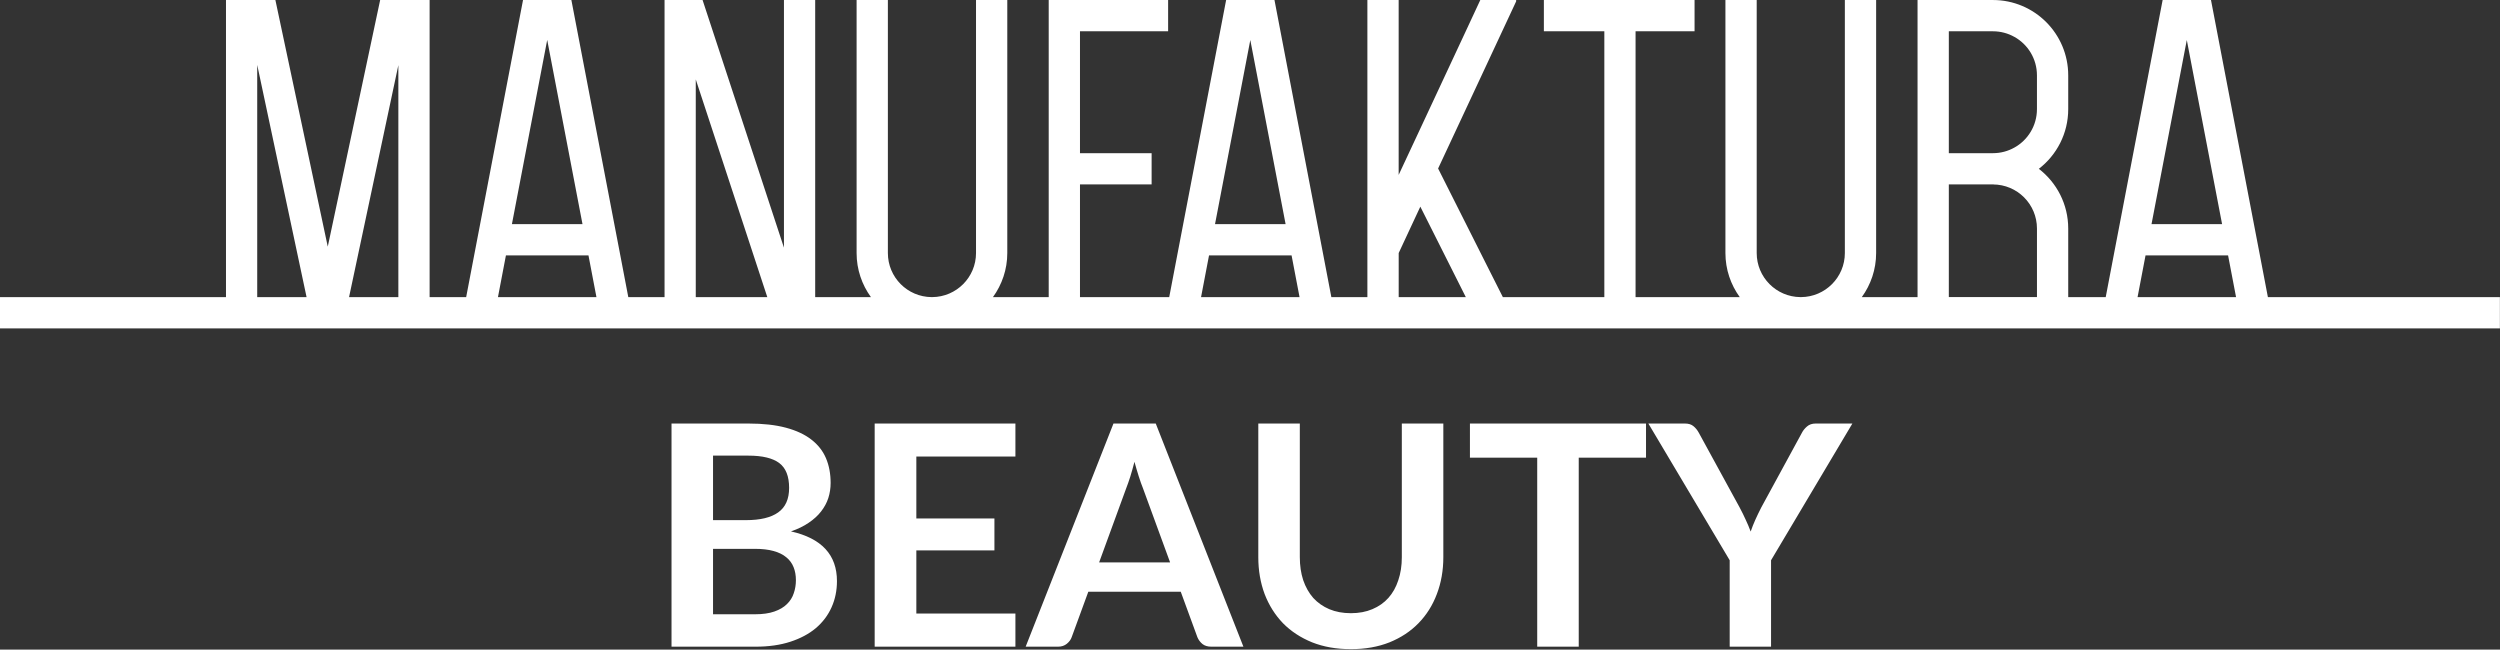 <?xml version="1.0" encoding="UTF-8"?> <svg xmlns="http://www.w3.org/2000/svg" width="1701" height="442" viewBox="0 0 1701 442" fill="none"><rect x="0" y="0" width="1701" height="442" fill="#333333" stroke="none"/><path d="M1543.07 202.15L1537.65 173.79L1533.57 152.51L1504.35 0H1471.46L1442.23 152.51L1438.15 173.79L1432.73 202.15H1407.22V155.49C1407.22 138.94 1399.38 124.23 1387.22 114.87C1399.38 105.51 1407.22 90.79 1407.22 74.25V51.28C1407.23 22.95 1384.29 0.01 1355.96 0.01H1304.7V202.15H1266.78C1272.88 193.71 1276.52 183.38 1276.52 172.18V0.01H1255.24V172.18C1255.24 188.65 1241.92 202.03 1225.48 202.15H1225.02C1208.58 202.03 1195.26 188.65 1195.26 172.18V0.01H1173.98V172.18C1173.98 183.38 1177.62 193.71 1183.72 202.15H1112.84V21.29H1152.98V0.01H1050.45V21.29H1091.59V202.15H1022.54L1011.62 180.49L978.49 114.65L1011.62 43.73L1022.09 21.28L1031.59 0.93V0H1007.2L997.29 21.28L965.65 89.06L953.52 115L951.65 119.01V0H930.37V202.15H905.85L900.43 173.79L896.35 152.51L867.15 0H834.26L805.04 152.51L800.96 173.79L795.54 202.15H734.82V125.46H783.56V104.22H734.82V21.28H794.79V0H713.54V202.15H675.61C681.72 193.71 685.36 183.38 685.36 172.18V0.01H664.08V172.18C664.08 188.65 650.76 202.03 634.32 202.15H633.86C617.39 202.03 604.11 188.65 604.11 172.18V0.01H582.83V172.18C582.83 183.38 586.47 193.71 592.57 202.15H554.65V0H533.4V168.51L478.03 0H452.16V202.15H427.49L422.07 173.79L417.99 152.51L388.76 0H355.87L326.68 152.51L322.6 173.79L317.18 202.15H292.31V0H258.66L223.01 167.82L187.37 0H153.76V202.15H0V223.43H633.87C633.95 223.43 634.02 223.44 634.1 223.44C634.18 223.44 634.25 223.43 634.32 223.43H1091.61L1112.86 223.44L1225.04 223.43C1225.12 223.43 1225.19 223.44 1225.27 223.44C1225.35 223.44 1225.42 223.43 1225.5 223.43H1304.72L1326 223.44L1385.97 223.43L1407.25 223.44L1428.68 223.43H1700.93V202.15H1543.09H1543.07ZM175.01 202.15V44.15L208.59 202.15H175.01ZM237.5 202.15L271.04 44.32V202.15H237.5ZM372.32 27.15L396.33 152.51H348.31L372.32 27.15ZM338.81 202.15L344.23 173.79H400.4L405.82 202.15H338.8H338.81ZM473.4 202.15V54.03L522.07 202.15H473.4ZM850.71 27.22L874.72 152.51H826.7L850.71 27.22ZM817.2 202.15L822.62 173.79H878.79L884.21 202.15H817.19H817.2ZM951.67 202.15V172.17L966.39 140.6L997.34 202.16H951.67V202.15ZM1325.98 21.29H1355.96C1361.28 21.29 1366.29 22.67 1370.61 25.12H1370.64C1379.79 30.23 1385.94 40.04 1385.94 51.27V74.24C1385.94 85.47 1379.79 95.28 1370.64 100.39H1370.61C1366.29 102.84 1361.28 104.22 1355.96 104.22H1325.98V21.29ZM1325.98 202.15V125.47H1357.28C1356.87 125.5 1356.42 125.5 1355.97 125.5C1372.55 125.5 1385.95 138.94 1385.95 155.48V202.14H1325.98V202.15ZM1487.9 27.22L1511.91 152.51H1463.89L1487.9 27.22ZM1454.4 202.15L1459.82 173.79H1515.99L1521.41 202.15H1454.39H1454.4Z" fill="white"></path><path d="M513.71 417.95C518.96 417.95 523.37 417.32 526.94 416.06C530.51 414.8 533.345 413.12 535.445 411.02C537.615 408.92 539.155 406.47 540.065 403.67C541.045 400.87 541.535 397.895 541.535 394.745C541.535 391.455 541.01 388.515 539.96 385.925C538.91 383.265 537.265 381.025 535.025 379.205C532.785 377.315 529.88 375.88 526.31 374.9C522.81 373.92 518.575 373.43 513.605 373.43H485.15V417.95H513.71ZM485.15 310.01V353.9H507.62C517.28 353.9 524.56 352.15 529.46 348.65C534.43 345.15 536.915 339.585 536.915 331.955C536.915 324.045 534.675 318.41 530.195 315.05C525.715 311.69 518.715 310.01 509.195 310.01H485.15ZM509.195 288.17C519.135 288.17 527.64 289.115 534.71 291.005C541.78 292.895 547.555 295.59 552.035 299.09C556.585 302.59 559.91 306.825 562.01 311.795C564.11 316.765 565.16 322.365 565.16 328.595C565.16 332.165 564.635 335.595 563.585 338.885C562.535 342.105 560.89 345.15 558.65 348.02C556.48 350.82 553.68 353.375 550.25 355.685C546.89 357.995 542.865 359.955 538.175 361.565C559.035 366.255 569.465 377.525 569.465 395.375C569.465 401.815 568.24 407.765 565.79 413.225C563.34 418.685 559.77 423.41 555.08 427.4C550.39 431.32 544.615 434.4 537.755 436.64C530.895 438.88 523.055 440 514.235 440H456.905V288.17H509.195ZM623.478 310.64V352.745H676.608V374.48H623.478V417.425H690.888V440H595.128V288.17H690.888V310.64H623.478ZM796.139 382.67L777.659 332.165C776.749 329.925 775.804 327.265 774.824 324.185C773.844 321.105 772.864 317.78 771.884 314.21C770.974 317.78 770.029 321.14 769.049 324.29C768.069 327.37 767.124 330.065 766.214 332.375L747.839 382.67H796.139ZM846.014 440H824.174C821.724 440 819.729 439.405 818.189 438.215C816.649 436.955 815.494 435.415 814.724 433.595L803.384 402.62H740.489L729.149 433.595C728.589 435.205 727.504 436.675 725.894 438.005C724.284 439.335 722.289 440 719.909 440H697.859L757.604 288.17H786.374L846.014 440ZM919.148 417.215C924.608 417.215 929.473 416.305 933.743 414.485C938.083 412.665 941.723 410.11 944.663 406.82C947.603 403.53 949.843 399.54 951.383 394.85C952.993 390.16 953.798 384.91 953.798 379.1V288.17H982.043V379.1C982.043 388.13 980.573 396.495 977.633 404.195C974.763 411.825 970.598 418.44 965.138 424.04C959.748 429.57 953.168 433.91 945.398 437.06C937.628 440.14 928.878 441.68 919.148 441.68C909.348 441.68 900.563 440.14 892.793 437.06C885.023 433.91 878.408 429.57 872.948 424.04C867.558 418.44 863.393 411.825 860.453 404.195C857.583 396.495 856.148 388.13 856.148 379.1V288.17H884.393V378.995C884.393 384.805 885.163 390.055 886.703 394.745C888.313 399.435 890.588 403.46 893.528 406.82C896.538 410.11 900.178 412.665 904.448 414.485C908.788 416.305 913.688 417.215 919.148 417.215ZM1119.95 311.375H1074.17V440H1045.92V311.375H1000.14V288.17H1119.95V311.375ZM1205.02 381.2V440H1176.88V381.2L1121.55 288.17H1146.43C1148.88 288.17 1150.81 288.765 1152.21 289.955C1153.68 291.145 1154.9 292.65 1155.88 294.47L1183.6 345.185C1185.21 348.195 1186.61 351.03 1187.8 353.69C1189.06 356.35 1190.18 359.01 1191.16 361.67C1192.07 359.01 1193.12 356.35 1194.31 353.69C1195.5 351.03 1196.87 348.195 1198.41 345.185L1226.02 294.47C1226.79 292.93 1227.95 291.495 1229.49 290.165C1231.03 288.835 1232.99 288.17 1235.37 288.17H1260.36L1205.02 381.2Z" fill="white"></path></svg> 